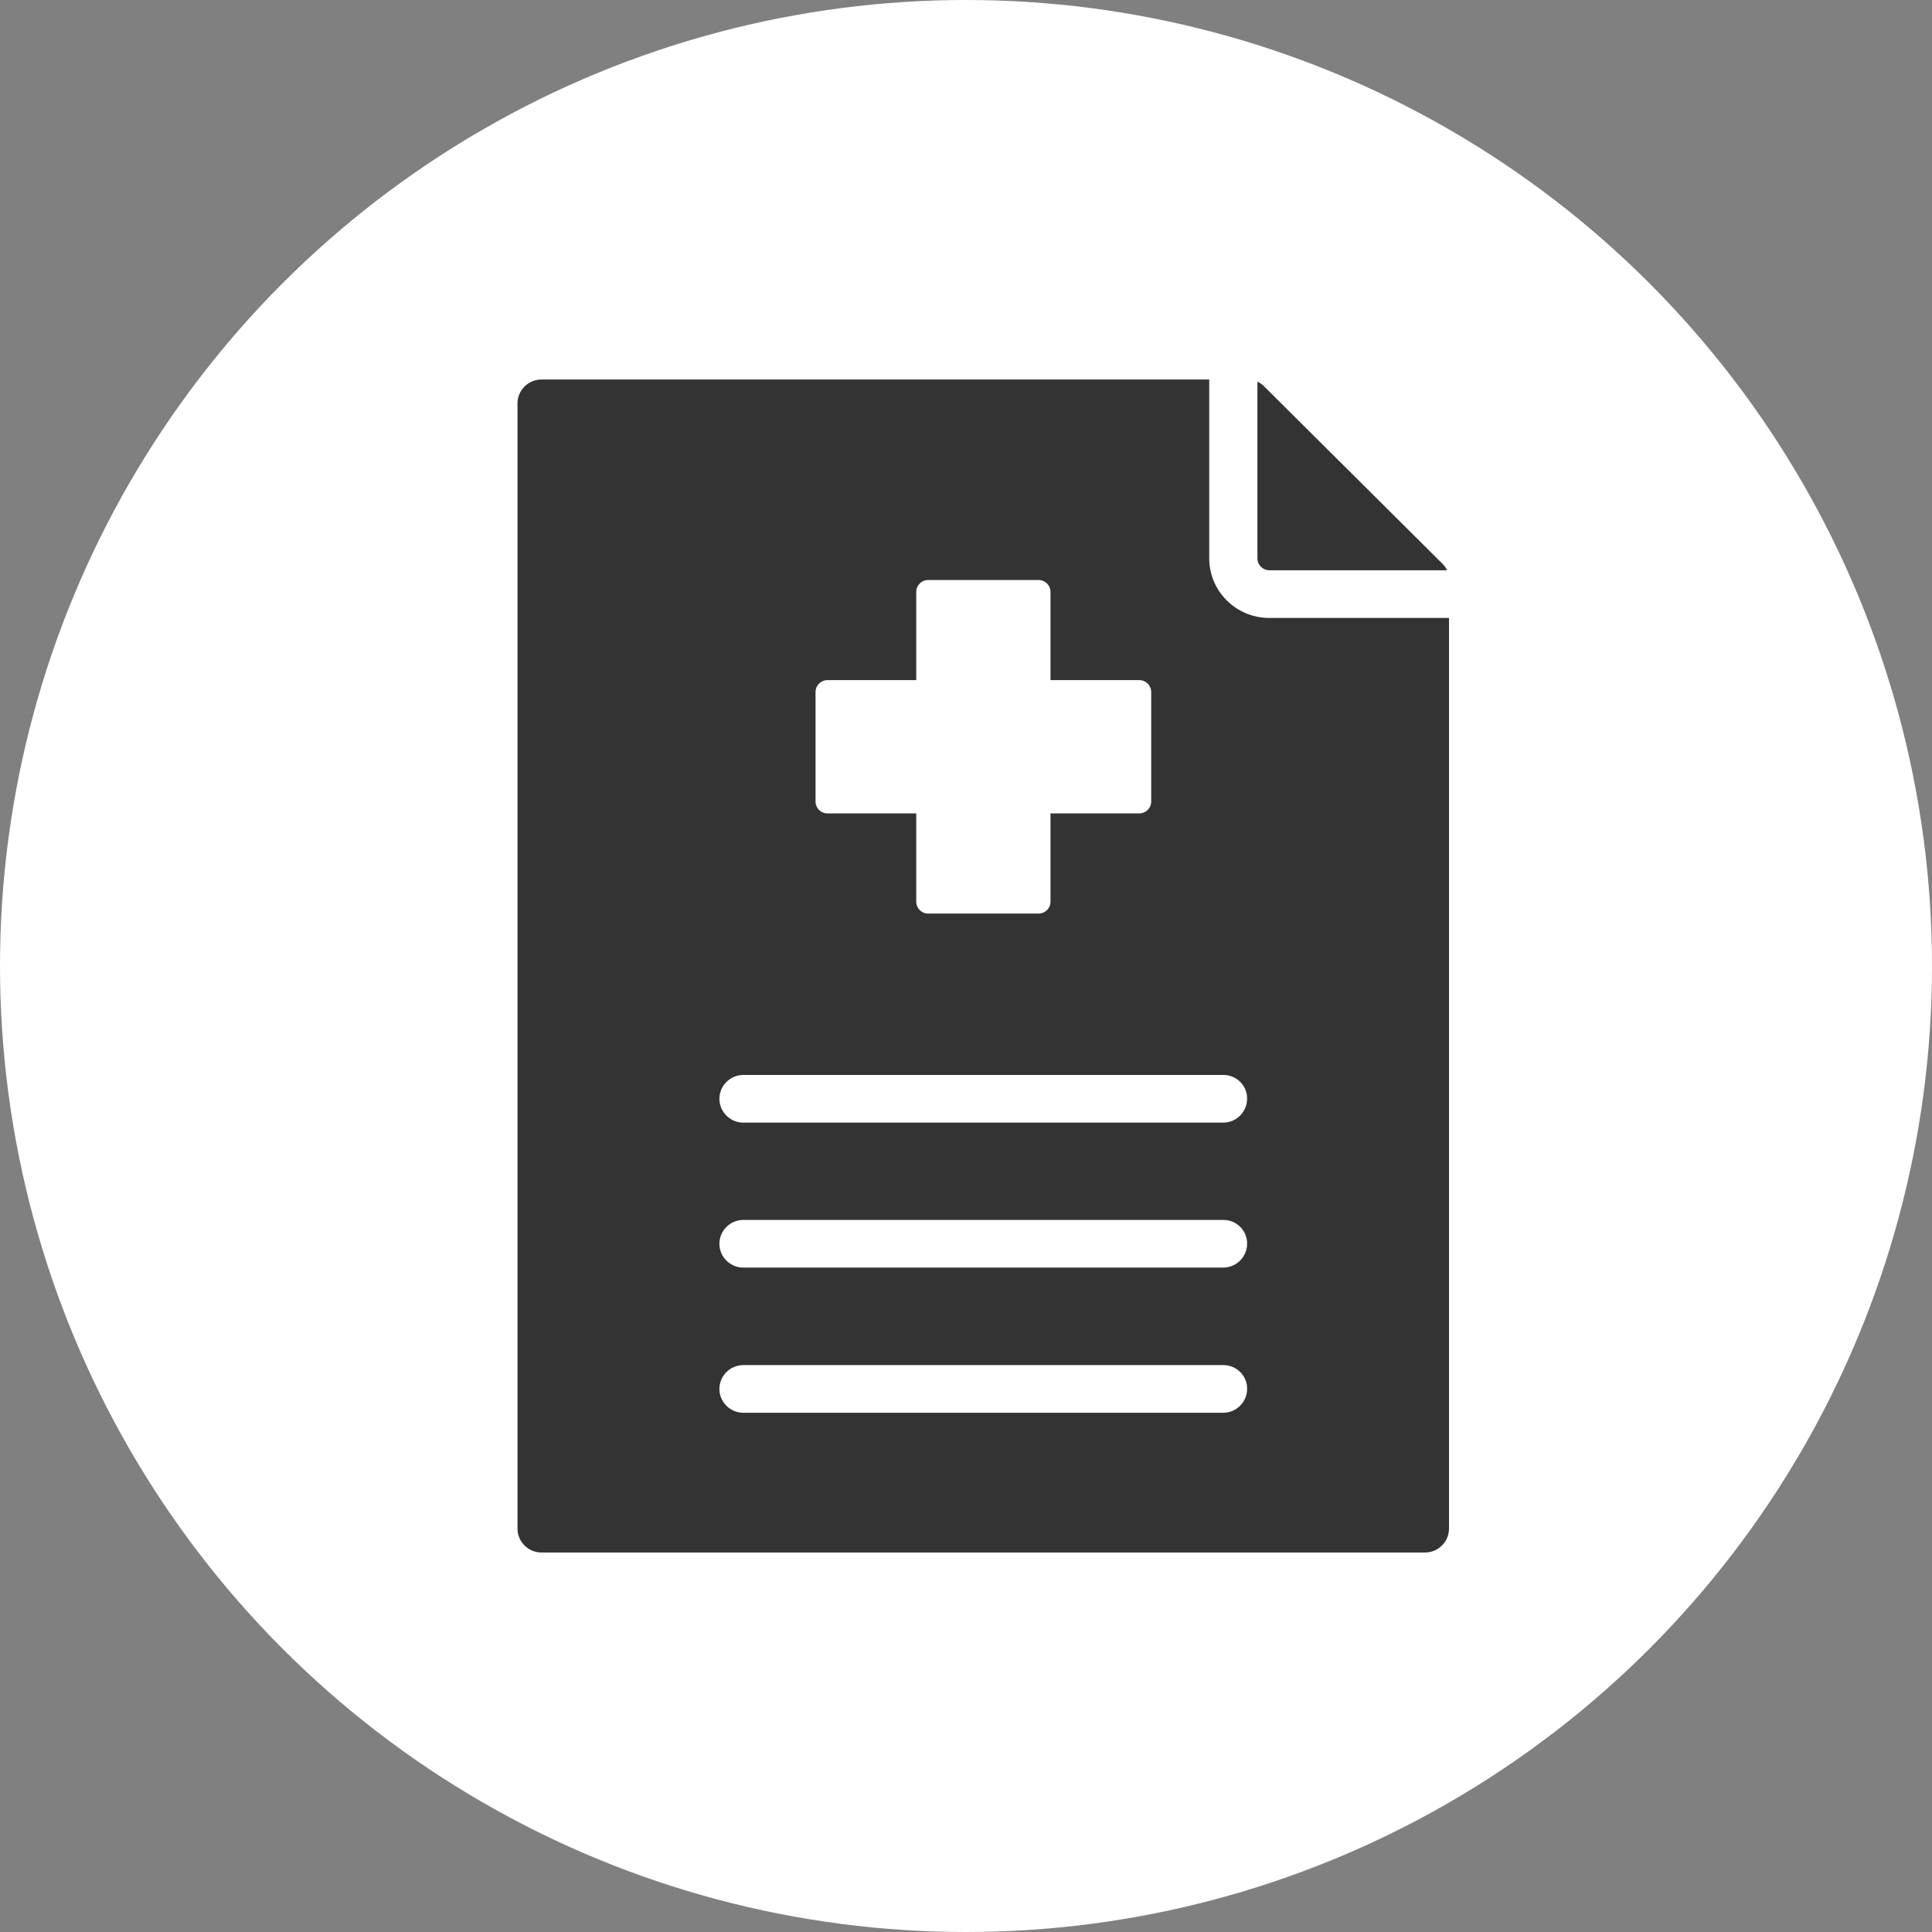 <svg width="56" height="56" viewBox="0 0 56 56" fill="none" xmlns="http://www.w3.org/2000/svg">
<rect x="0" y="0" width="56" height="56" fill="#808080" stroke="none"/>
<circle cx="28" cy="28" r="28" fill="white"/>
<path fill-rule="evenodd" clip-rule="evenodd" d="M15.695 11H35.05V16.183C35.05 17.137 35.829 17.911 36.788 17.911H42V44.309C42 44.689 41.687 45 41.305 45H15.695C15.313 45 15 44.689 15 44.309V11.691C15 11.311 15.313 11 15.695 11ZM36.447 11.062V16.183C36.447 16.376 36.6 16.529 36.795 16.529H41.944C41.91 16.452 41.861 16.39 41.798 16.328L36.649 11.207C36.586 11.138 36.517 11.097 36.447 11.062ZM35.46 31.158H21.547C21.165 31.158 20.852 31.469 20.852 31.849C20.852 32.229 21.165 32.54 21.547 32.54H35.453C35.836 32.54 36.148 32.229 36.148 31.849C36.155 31.469 35.843 31.158 35.46 31.158ZM35.46 39.568H21.547C21.165 39.568 20.852 39.879 20.852 40.259C20.852 40.639 21.165 40.95 21.547 40.95H35.453C35.836 40.95 36.148 40.639 36.148 40.259C36.155 39.879 35.843 39.568 35.46 39.568ZM35.46 35.36H21.547C21.165 35.36 20.852 35.671 20.852 36.051C20.852 36.431 21.165 36.742 21.547 36.742H35.453C35.836 36.742 36.148 36.431 36.148 36.051C36.155 35.671 35.843 35.36 35.46 35.36ZM26.905 16.812C26.71 16.812 26.558 16.964 26.558 17.157V19.714H23.986C23.791 19.714 23.639 19.866 23.639 20.06V23.232C23.639 23.425 23.791 23.577 23.986 23.577H26.558V26.134C26.558 26.328 26.71 26.48 26.905 26.48H30.102C30.297 26.48 30.449 26.328 30.449 26.134V23.577H33.021C33.215 23.577 33.368 23.425 33.368 23.232V20.06C33.368 19.866 33.215 19.714 33.021 19.714H30.449V17.157C30.449 16.964 30.297 16.812 30.102 16.812H26.905Z" fill="#333333"/>
</svg>
